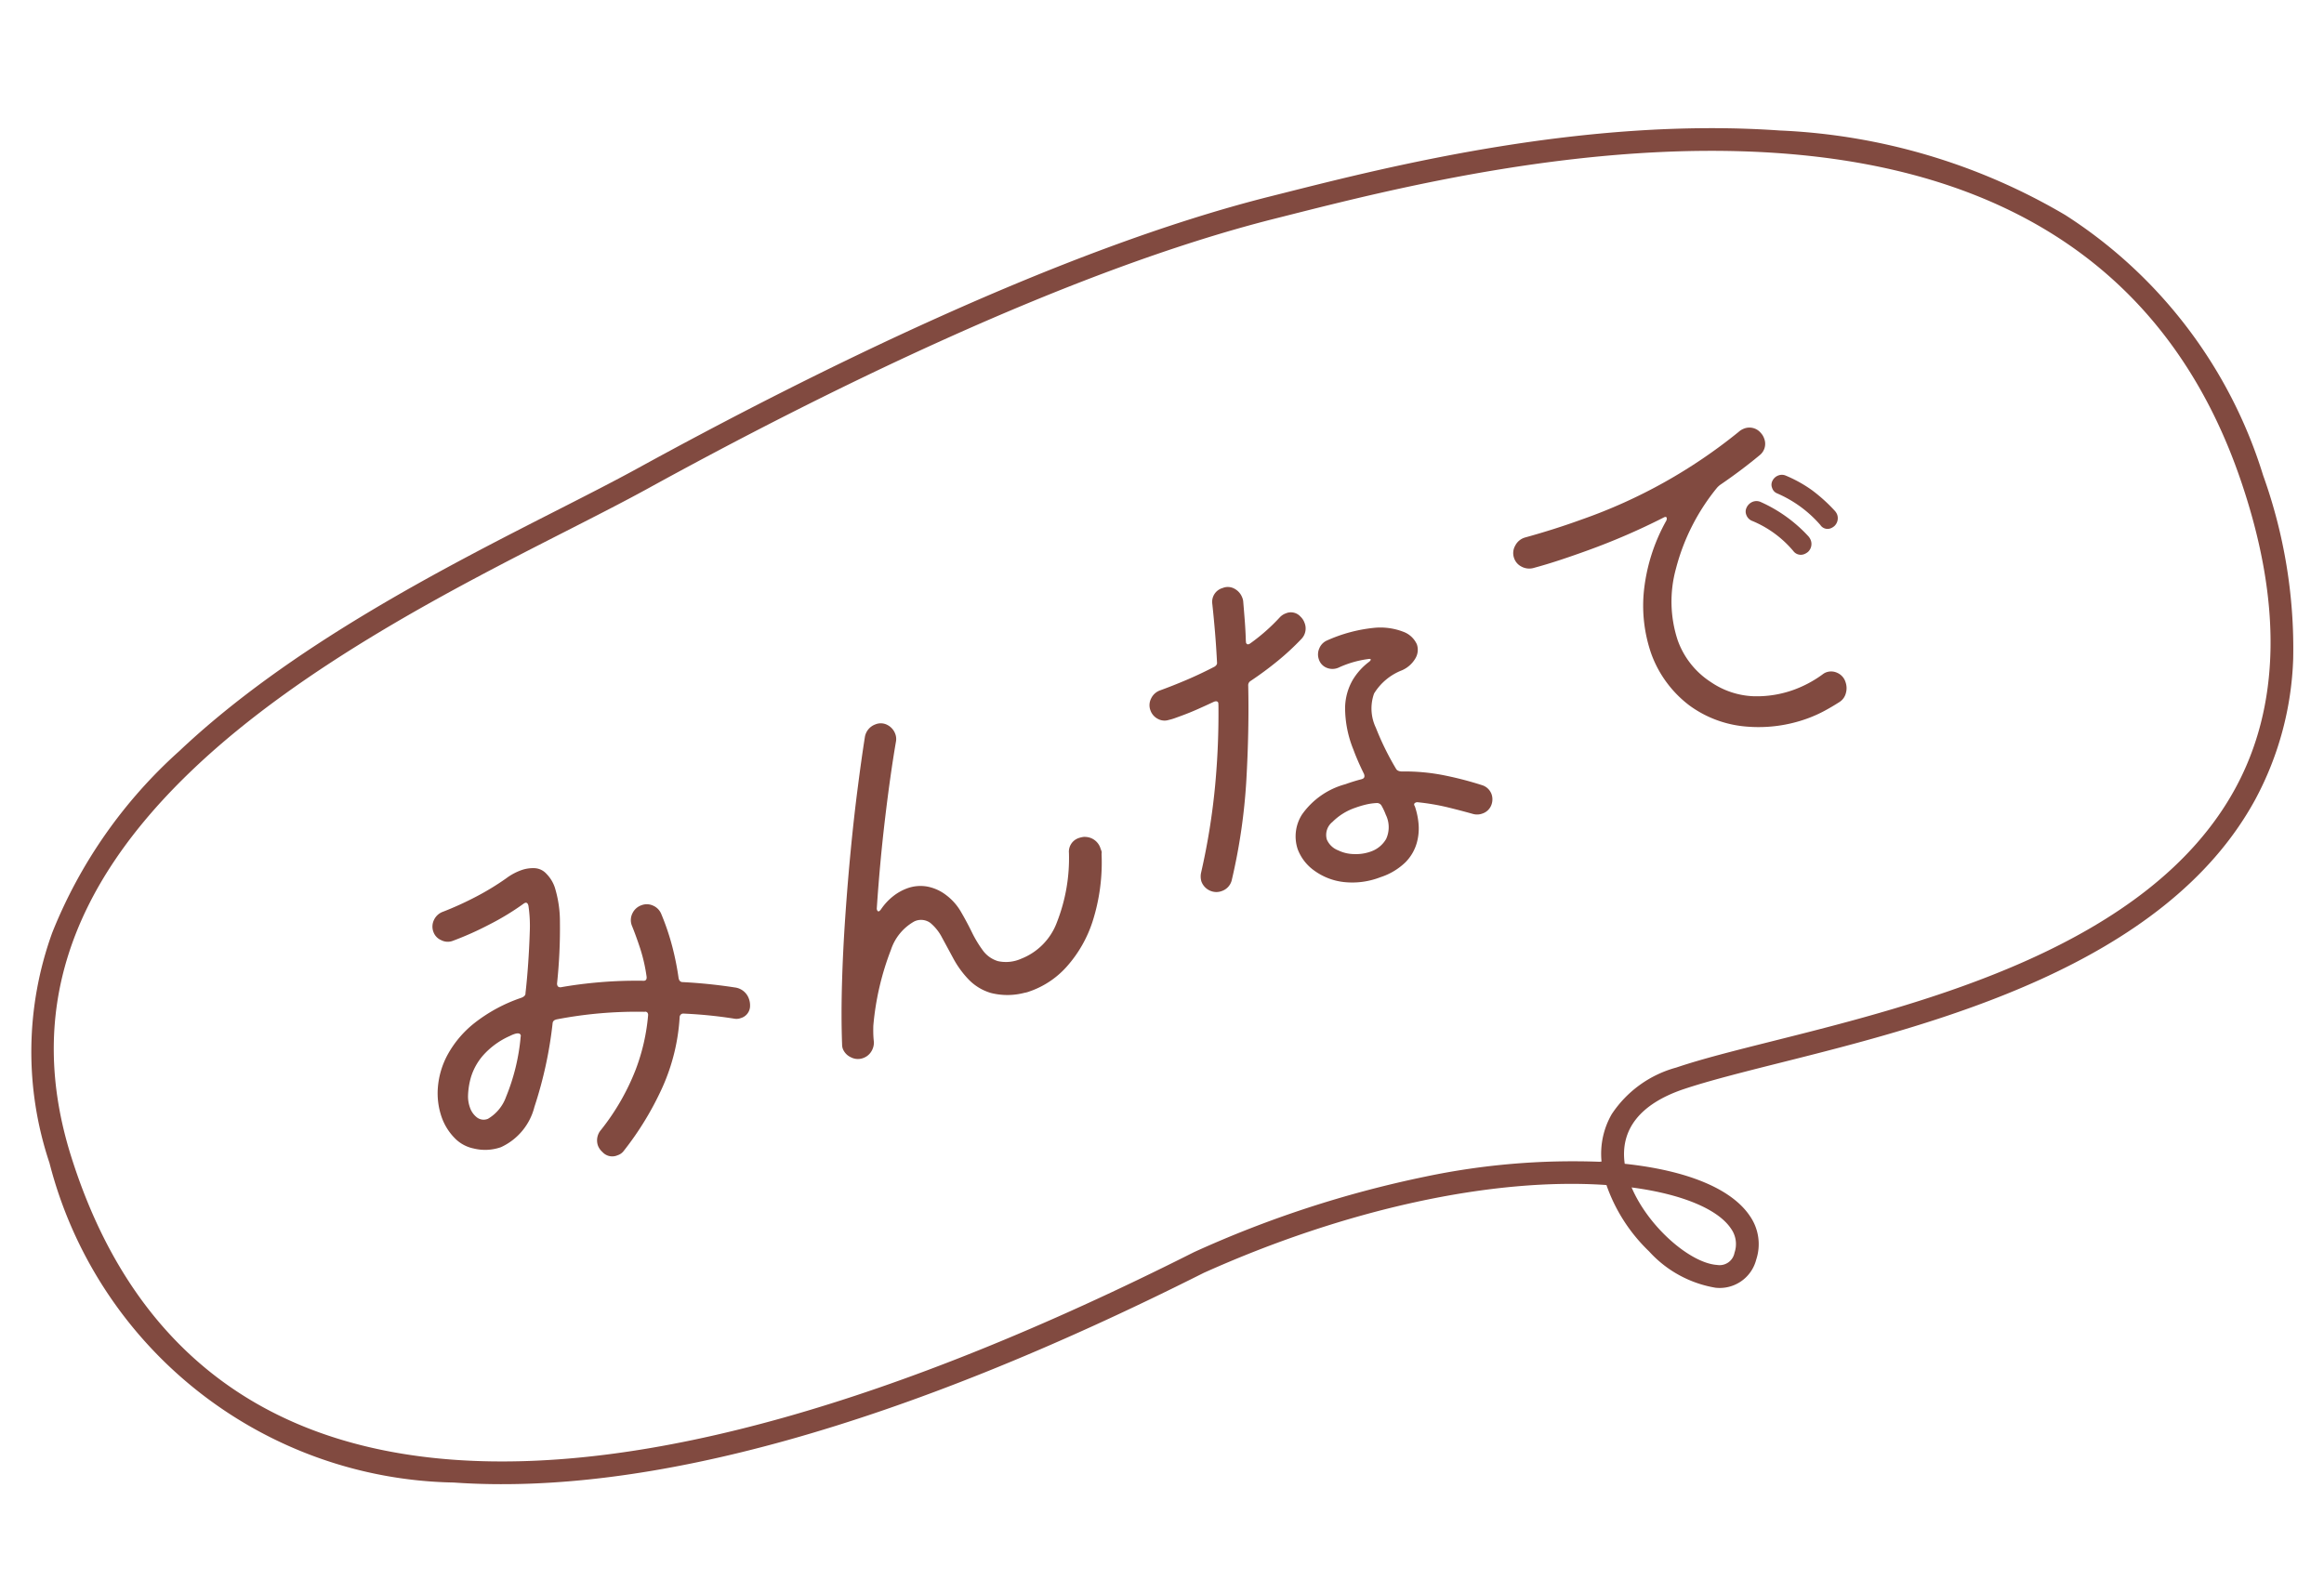 <svg xmlns="http://www.w3.org/2000/svg" width="102.19" height="70.054" viewBox="0 0 102.19 70.054">
  <g id="Group_117173" data-name="Group 117173" transform="translate(-428.945 -974.02)">
    <path id="Path_12103" data-name="Path 12103" d="M-18.954-4.842a.749.749,0,0,1,.4.684.815.815,0,0,1-.054.288.56.56,0,0,1-.576.378.535.535,0,0,1-.27-.072q-.486-.27-.99-.513t-1.026-.459a.16.16,0,0,0-.072-.018.163.163,0,0,0-.144.09,8.8,8.8,0,0,1-1.764,2.646A13.5,13.5,0,0,1-26.01.234a.544.544,0,0,1-.324.09.58.58,0,0,1-.576-.36A.738.738,0,0,1-27-.36a.7.7,0,0,1,.36-.612,10.174,10.174,0,0,0,2.358-1.989A8.863,8.863,0,0,0-22.968-5a.16.16,0,0,0,.018-.072.116.116,0,0,0-.108-.126A18.6,18.6,0,0,0-26.82-6.21h-.054a.173.173,0,0,0-.162.108,18.051,18.051,0,0,1-2.007,3.177,2.662,2.662,0,0,1-1.989,1.161,2.1,2.1,0,0,1-1.152-.36,1.6,1.6,0,0,1-.63-.729,2.479,2.479,0,0,1-.216-1.035,3.191,3.191,0,0,1,.288-1.287,3.615,3.615,0,0,1,.9-1.215,4.581,4.581,0,0,1,1.575-.9,6.936,6.936,0,0,1,2.313-.342q.216,0,.252-.126.27-.54.558-1.188t.54-1.278a6.021,6.021,0,0,0,.342-1.116v-.036q0-.162-.18-.108a11.31,11.31,0,0,1-1.71.342,13.948,13.948,0,0,1-1.782.126.62.62,0,0,1-.45-.2.62.62,0,0,1-.2-.45.667.667,0,0,1,.207-.5.691.691,0,0,1,.5-.2,14.354,14.354,0,0,0,1.593-.126,11.558,11.558,0,0,0,1.521-.306,2.5,2.5,0,0,1,.72-.108,1.543,1.543,0,0,1,.6.117.745.745,0,0,1,.4.405,1.558,1.558,0,0,1,.144.7,5.118,5.118,0,0,1-.306,1.494,23.119,23.119,0,0,1-1.044,2.5.2.2,0,0,0-.018.09q0,.09.108.126.828.144,1.719.387t1.791.585a.16.16,0,0,0,.072.018q.09,0,.126-.126a7.3,7.3,0,0,0,.162-1.278q.018-.594,0-1.062a.667.667,0,0,1,.207-.5.691.691,0,0,1,.5-.2.655.655,0,0,1,.468.189A.677.677,0,0,1-20.9-9a10.792,10.792,0,0,1-.036,1.539,12.339,12.339,0,0,1-.216,1.4v.054a.163.163,0,0,0,.09.144A22.661,22.661,0,0,1-18.954-4.842Zm-12.654.432a1.445,1.445,0,0,0-.108.54.919.919,0,0,0,.144.522.485.485,0,0,0,.432.216,1.838,1.838,0,0,0,1.08-.639,9.06,9.06,0,0,0,1.512-2.277A.073.073,0,0,0-28.53-6.1q0-.18-.468-.126a3.428,3.428,0,0,0-1.4.405,2.634,2.634,0,0,0-.81.7A3.282,3.282,0,0,0-31.608-4.41Zm29.358-1.4a.719.719,0,0,1,.486.72v.117A.207.207,0,0,1-1.8-4.86,8.538,8.538,0,0,1-3.186-2.2,5.551,5.551,0,0,1-4.932-.72,3.882,3.882,0,0,1-6.7-.252h-.189A.962.962,0,0,1-7.074-.27a2.955,2.955,0,0,1-1.395-.5,2.244,2.244,0,0,1-.72-.9A4.265,4.265,0,0,1-9.5-2.754q-.081-.558-.153-1.035a2.072,2.072,0,0,0-.261-.783.691.691,0,0,0-.639-.306,2.232,2.232,0,0,0-1.4.828,12.143,12.143,0,0,0-1.863,2.862q-.072.18-.126.342T-14.04-.5a.739.739,0,0,1-.261.36A.681.681,0,0,1-14.724,0a.662.662,0,0,1-.495-.216A.685.685,0,0,1-15.426-.7a.592.592,0,0,1,.036-.18q.378-1.17.909-2.511t1.143-2.718Q-12.726-7.488-12.1-8.8t1.215-2.448q.585-1.134,1.053-1.98a.712.712,0,0,1,.63-.378.62.62,0,0,1,.5.216.717.717,0,0,1,.18.468.632.632,0,0,1-.09.342q-.72,1.26-1.593,2.988t-1.7,3.6a.16.16,0,0,0-.018.072q0,.162.18.036a2.563,2.563,0,0,1,.711-.36,2.24,2.24,0,0,1,.657-.108,1.7,1.7,0,0,1,.873.225,1.961,1.961,0,0,1,.657.639,2.448,2.448,0,0,1,.36.909q.09.495.144,1a5.182,5.182,0,0,0,.18.927A1.279,1.279,0,0,0-7.7-1.98a1.645,1.645,0,0,0,1,.252,2.744,2.744,0,0,0,2.034-.981,7.7,7.7,0,0,0,1.53-2.673.632.632,0,0,1,.648-.468A1.012,1.012,0,0,1-2.25-5.814ZM9.684-10.728a11.208,11.208,0,0,1-1.305.549q-.693.243-1.431.423a.22.22,0,0,0-.162.162q-.63,1.854-1.5,3.879a25.708,25.708,0,0,1-2.1,3.9.672.672,0,0,1-.576.306.665.665,0,0,1-.378-.108.706.706,0,0,1-.324-.594.778.778,0,0,1,.126-.378,29.689,29.689,0,0,0,1.89-3.393A33.978,33.978,0,0,0,5.274-9.27a.08.08,0,0,1,.009-.036.08.08,0,0,0,.009-.036q0-.108-.162-.108-.4.036-.792.063t-.792.027h-.27a2.32,2.32,0,0,1-.288-.018.613.613,0,0,1-.441-.216.67.67,0,0,1-.171-.45.646.646,0,0,1,.207-.486.691.691,0,0,1,.495-.2q.612,0,1.269-.036t1.341-.126q.144-.036.162-.144.2-.648.369-1.269t.315-1.215a.632.632,0,0,1,.666-.5.6.6,0,0,1,.486.216.739.739,0,0,1,.18.486.546.546,0,0,1-.018.162q-.108.4-.225.819t-.261.855a.08.08,0,0,1-.009.036.08.08,0,0,0-.009.036q0,.144.18.09a8.407,8.407,0,0,0,1.6-.63.675.675,0,0,1,.306-.072.567.567,0,0,1,.558.36.675.675,0,0,1,.072.306A.663.663,0,0,1,9.684-10.728ZM14.94-1.98a.649.649,0,0,1,.27.522.694.694,0,0,1-.144.414.632.632,0,0,1-.522.252.676.676,0,0,1-.4-.126q-.4-.288-.936-.648a9.917,9.917,0,0,0-1.17-.666.16.16,0,0,0-.072-.018q-.144,0-.108.144a3.213,3.213,0,0,1-.1.738,2.353,2.353,0,0,1-.369.8,1.974,1.974,0,0,1-.756.63,2.822,2.822,0,0,1-1.26.243A3.409,3.409,0,0,1,7.785-.045,2.725,2.725,0,0,1,6.741-.954a2.036,2.036,0,0,1-.369-1.134,1.782,1.782,0,0,1,.7-1.377,3.421,3.421,0,0,1,2.25-.6q.18,0,.369.009t.369.027H10.1q.144,0,.144-.18-.036-.324-.054-.621t-.018-.549a4.88,4.88,0,0,1,.288-1.854A2.513,2.513,0,0,1,11.2-8.271a2.793,2.793,0,0,1,.954-.5q.09-.036.09-.072t-.108-.054a4.481,4.481,0,0,0-1.332-.09.662.662,0,0,1-.495-.162.591.591,0,0,1-.207-.468.651.651,0,0,1,.18-.45.644.644,0,0,1,.45-.216,6.685,6.685,0,0,1,2.1.18A2.8,2.8,0,0,1,14-9.5a1.047,1.047,0,0,1,.378.729.735.735,0,0,1-.261.549,1.272,1.272,0,0,1-.747.3,2.489,2.489,0,0,0-1.5.54,1.96,1.96,0,0,0-.441,1.44,12.249,12.249,0,0,0,.216,2q.018.126.2.2a8.8,8.8,0,0,1,1.773.846A15.129,15.129,0,0,1,14.94-1.98Zm-6.912.54a1.632,1.632,0,0,0,.585.387A1.935,1.935,0,0,0,9.36-.9a1.252,1.252,0,0,0,.819-.288A1.242,1.242,0,0,0,10.53-2.2q0-.09-.009-.2t-.027-.216a.231.231,0,0,0-.162-.2,2.592,2.592,0,0,0-.477-.1,4.318,4.318,0,0,0-.477-.027,2.606,2.606,0,0,0-1.161.243.727.727,0,0,0-.495.639A.882.882,0,0,0,8.028-1.44Zm22.644.018a.832.832,0,0,1,.1-.027.506.506,0,0,1,.1-.009.634.634,0,0,1,.45.189.653.653,0,0,1,.2.5.793.793,0,0,1-.153.468.648.648,0,0,1-.4.27q-.4.09-.783.144a5.792,5.792,0,0,1-.8.054A6.277,6.277,0,0,1,26.793-.4a4.9,4.9,0,0,1-2.061-1.728,4.949,4.949,0,0,1-.585-1.242,4.927,4.927,0,0,1-.225-1.512,6.455,6.455,0,0,1,.594-2.583,8.018,8.018,0,0,1,2.016-2.655.2.2,0,0,0,.072-.126q0-.072-.126-.054a29.458,29.458,0,0,1-3.618.216q-.63,0-1.269-.018t-1.269-.072a.717.717,0,0,1-.45-.234.651.651,0,0,1-.18-.45.658.658,0,0,1,.234-.513.7.7,0,0,1,.522-.189q1.35.108,2.61.108a22.992,22.992,0,0,0,7.812-1.26.734.734,0,0,1,.252-.054.649.649,0,0,1,.648.432.678.678,0,0,1,.054.27.637.637,0,0,1-.432.63q-1.008.36-2.07.63a.926.926,0,0,0-.18.072,9.3,9.3,0,0,0-2.925,2.736,5.44,5.44,0,0,0-1,2.97,3.641,3.641,0,0,0,.738,2.232A3.568,3.568,0,0,0,27.5-1.566a4.779,4.779,0,0,0,1.755.342A5.088,5.088,0,0,0,30.672-1.422Zm2.988-6.57a.572.572,0,0,1,.036.162.474.474,0,0,1-.288.45.571.571,0,0,1-.162.036.378.378,0,0,1-.4-.288,5.284,5.284,0,0,0-1.314-1.962A.381.381,0,0,1,31.41-9.9a.366.366,0,0,1,.108-.27.467.467,0,0,1,.342-.144.43.43,0,0,1,.288.108,5.835,5.835,0,0,1,.882,1.017A7.18,7.18,0,0,1,33.66-7.992ZM30.708-9.5a6.388,6.388,0,0,1,1.476,2.16.592.592,0,0,1,.036.18.474.474,0,0,1-.288.45.592.592,0,0,1-.18.036.408.408,0,0,1-.414-.288A4.726,4.726,0,0,0,30.1-8.82a.443.443,0,0,1-.162-.342.389.389,0,0,1,.108-.288.5.5,0,0,1,.36-.162A.454.454,0,0,1,30.708-9.5Z" transform="translate(480.736 1015.518) rotate(-20)" fill="#814a40"/>
    <path id="Path_14" data-name="Path 14" d="M777.758,935.694h0a18.685,18.685,0,0,1-18.706-12.775,15.376,15.376,0,0,1-.583-10.113,21.353,21.353,0,0,1,5.007-8.343c4.549-4.948,11.036-8.846,15.772-11.692,1.26-.757,2.45-1.472,3.427-2.1,7.3-4.7,17.894-10.933,26.927-13.888l.58-.19c4.54-1.492,12.992-4.268,21.559-4.268a26.953,26.953,0,0,1,12.781,2.831,20.9,20.9,0,0,1,9.472,10.807,22.515,22.515,0,0,1,1.882,7.949,14.035,14.035,0,0,1-1.235,6.3c-3.479,7.59-13.464,10.854-20.071,13.014-1.635.535-3.047,1-4.1,1.437-1.861.78-2.666,1.968-2.349,3.452,2.773.1,4.772.771,5.652,1.91a2.164,2.164,0,0,1,.407,1.892,1.655,1.655,0,0,1-1.7,1.354h0a5.069,5.069,0,0,1-3.018-1.386,7.424,7.424,0,0,1-2.077-2.782c-5.031.007-11.363,1.861-17.382,5.088C797.166,931.822,786.318,935.694,777.758,935.694Zm53.98-62.372c-8.406,0-16.759,2.744-21.246,4.218l-.581.191c-8.932,2.921-19.447,9.1-26.7,13.778-.99.638-2.186,1.357-3.453,2.119-4.684,2.815-11.1,6.67-15.551,11.512-5.219,5.676-6.6,11.372-4.23,17.414,3.163,8.055,9.144,12.14,17.776,12.141h0c8.38,0,19.059-3.826,31.741-11.372l.019-.011a47.8,47.8,0,0,1,9.891-4.017,31.561,31.561,0,0,1,7.641-1.192l0-.012h.053a3.489,3.489,0,0,1,.3-2.111,4.959,4.959,0,0,1,2.685-2.243c1.088-.456,2.518-.923,4.173-1.465,6.442-2.106,16.176-5.289,19.473-12.481,1.719-3.749,1.5-8.273-.661-13.447C849.465,877.7,842.288,873.322,831.738,873.322Zm-3.243,45.809c.868,1.692,2.806,3.137,3.983,3.136a.666.666,0,0,0,.73-.59,1.166,1.166,0,0,0-.227-1.044C832.345,919.809,830.695,919.263,828.494,919.131Z" transform="matrix(0.998, 0.07, -0.07, 0.998, -261.81, 50.957)" fill="#814a40"/>
  </g>
</svg>
